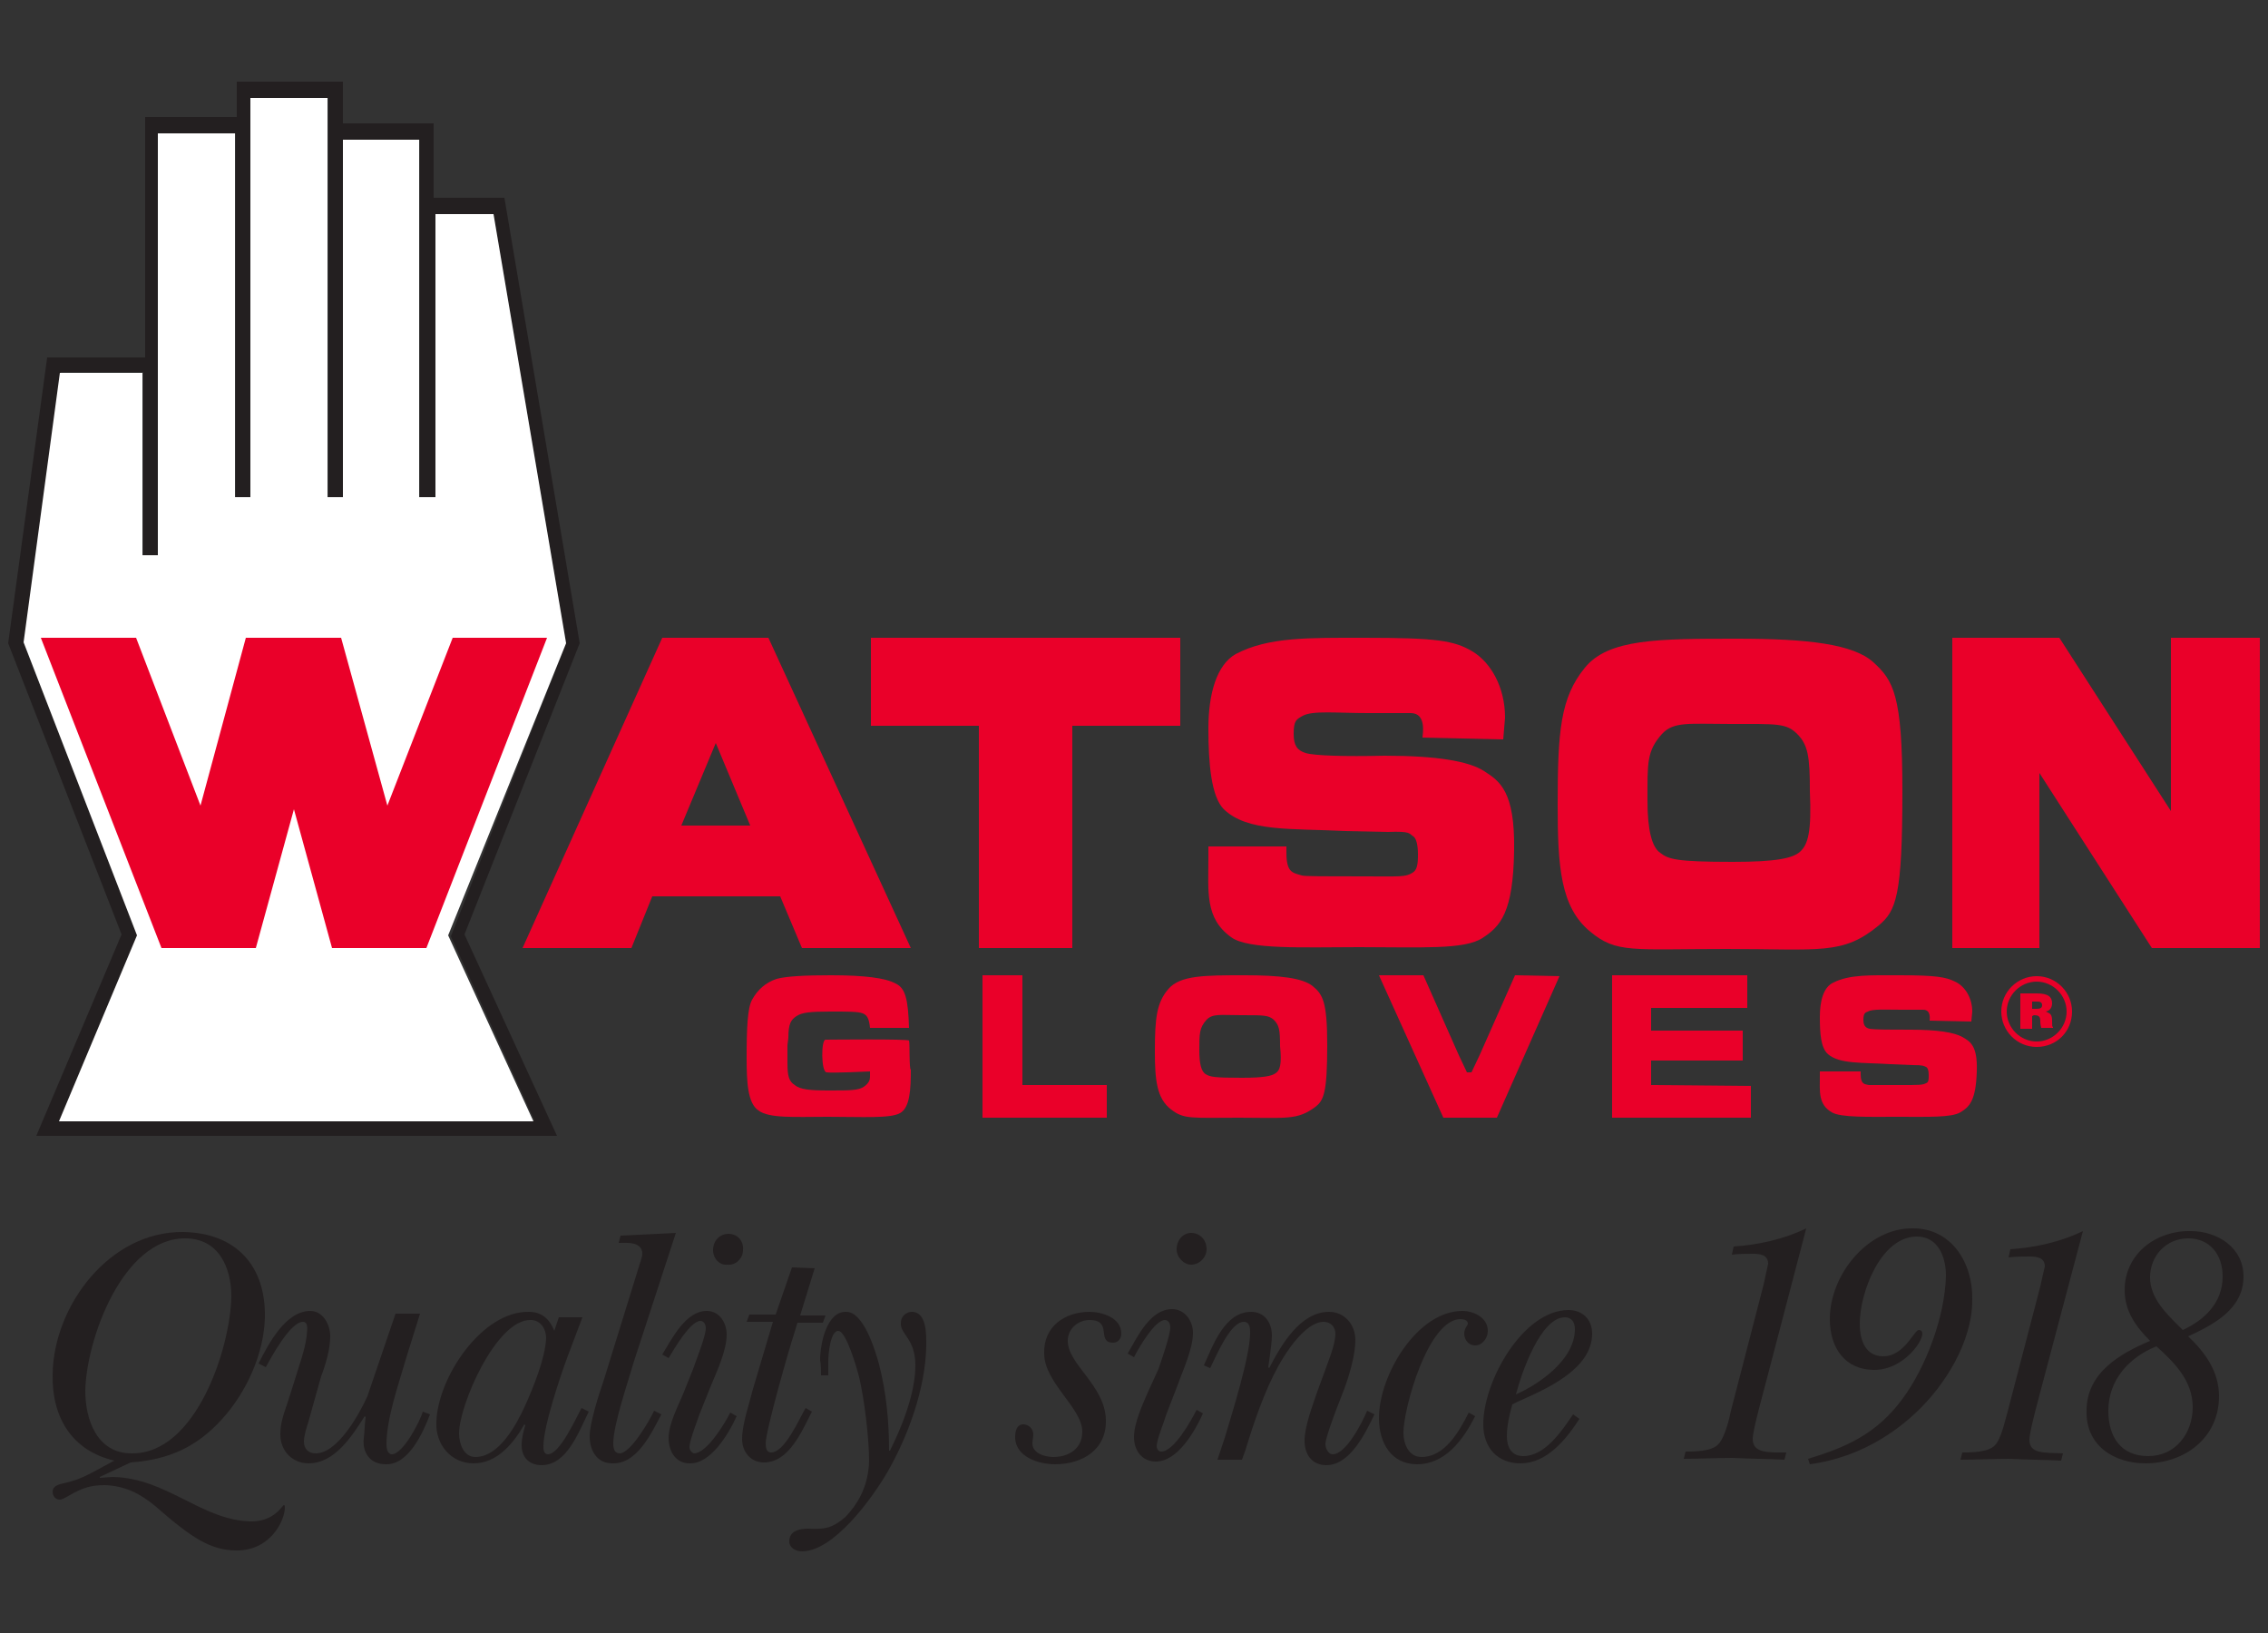 <?xml version="1.0" encoding="UTF-8"?>
<!-- Generator: Adobe Illustrator 26.5.0, SVG Export Plug-In . SVG Version: 6.00 Build 0)  -->
<svg xmlns="http://www.w3.org/2000/svg" xmlns:xlink="http://www.w3.org/1999/xlink" version="1.1" id="Layer_1" x="0px" y="0px" viewBox="0 0 250 180" style="enable-background:new 0 0 250 180;" xml:space="preserve">
<rect x="0" y="0" width="250" height="180" fill="#333333" stroke="none"/>
<style type="text/css">
	.st0{fill:#EA0029;}
	.st1{fill:#231F20;}
	.st2{fill:#FFFFFF;}
</style>
<g>
	<g>
		<path class="st0" d="M163.6,85c-1.7-1.1-5.2-1.7-11-1.7c-4.4,0.1-7.7,0-8.7-0.3c-0.9-0.3-1.3-0.8-1.3-2.1c0-1.5,0.3-1.6,1-2    c1.1-0.6,3.7-0.3,7.2-0.3h4.7c1.8,0,1.3,2.4,1.3,2.7l8.9,0.2l0.2-2.4c0-3.4-1.6-6.1-3.6-7.3s-4-1.5-11.9-1.5    c-6.2,0-10.6-0.1-14.2,1.8c-2.1,1.2-3,4.4-3,8.2s0.3,7.5,1.7,8.9c2.6,2.5,7.3,2.1,13.4,2.4l4.7,0.1c2.6-0.1,2.3,0.2,2.8,0.5    c0.3,0.2,0.5,0.9,0.5,2s-0.1,1.7-0.6,2c-0.8,0.5-1.4,0.4-5.4,0.4c-4.2,0-6.6,0-6.8-0.1c-1-0.3-1.7-0.3-1.7-2.5v-0.7h-8.6v1.2    c0,3.8-0.4,6.7,2.5,8.8c1.9,1.4,8,1.1,14.1,1.1c6.8,0,11.6,0.3,13.6-1s3.4-2.8,3.5-9.7C167,87.2,165.3,86.1,163.6,85L163.6,85z"></path>
		<path class="st0" d="M206.5,73c-2.2-2-7.2-2.6-15-2.6c-8.7,0-14.2,0-16.8,3.2c-2.7,3.3-3,7-3,15.1c0,6.8,0.3,11.3,3.6,14    c2.9,2.4,4.6,1.9,15,1.9s12.8,0.7,16.8-2.6c1.9-1.6,2.6-3.2,2.6-14.8C209.7,76.6,208.7,75,206.5,73L206.5,73z M198.4,93.9    c-0.8,0.7-2.6,1.1-7.4,1.1c-6.3,0-7.1-0.3-8-1c-0.9-0.6-1.4-2.5-1.4-5.7c0-4.2-0.1-5.5,1.6-7.4c1.3-1.4,3-1.1,7.6-1.1    c5.1,0,6.1-0.1,7.3,1.1s1.4,2.5,1.4,6.3C199.7,91.7,199.3,93.1,198.4,93.9L198.4,93.9z"></path>
		<path class="st0" d="M100.2,114.7c-0.1-0.2-8.7-0.1-9.2-0.1s-0.5,3.5,0.1,3.6s4.8-0.1,4.8-0.1v0.6c0,0.3-0.1,0.7-0.7,1.1    c-0.6,0.4-1.6,0.4-3.8,0.4c-2.1,0-3.2-0.1-3.8-0.6c-0.6-0.4-0.8-0.9-0.8-2.4v-2l0.1-0.8c0-1.6,0.3-2,0.9-2.4s1.5-0.5,3.7-0.5    c2.1,0,3.1,0,3.6,0.2s0.7,0.6,0.8,1.6h4.3c-0.1-3.2-0.4-4.4-1.5-4.9c-1.1-0.6-3.4-0.9-7.1-0.9c-2.8,0-4.9,0.1-6,0.4    c-1.2,0.4-2.1,1.2-2.7,2.3c-0.5,0.9-0.6,3.1-0.6,6.4c0,2.6,0.1,5,1.3,5.8c1.2,0.9,4,0.7,7.6,0.7c3.9,0,6.9,0.2,8-0.4    c1.1-0.6,1.2-2.6,1.2-4.8C100.2,117.9,100.3,114.9,100.2,114.7L100.2,114.7z"></path>
		<path class="st0" d="M112.7,119.6v-12.1h-4.4v15.7H122v-3.6L112.7,119.6L112.7,119.6z"></path>
		<path class="st0" d="M144.7,108.7c-1.1-0.9-3.6-1.2-7.5-1.2c-4.4,0-7.1,0-8.4,1.5c-1.3,1.5-1.5,3.2-1.5,6.9c0,3.1,0.2,5.2,1.8,6.4    c1.4,1.1,2.3,0.9,7.5,0.9s6.4,0.3,8.4-1.2c0.9-0.7,1.3-1.5,1.3-6.8C146.3,110.4,145.8,109.6,144.7,108.7L144.7,108.7z     M140.6,118.3c-0.4,0.3-1.3,0.5-3.7,0.5c-3.1,0-3.5-0.1-4-0.4c-0.5-0.3-0.7-1.2-0.7-2.6c0-1.9,0-2.5,0.8-3.4    c0.7-0.7,1.5-0.5,3.8-0.5c2.6,0,3,0,3.6,0.5c0.6,0.6,0.7,1.1,0.7,2.9C141.3,117.3,141.1,118,140.6,118.3L140.6,118.3z"></path>
		<path class="st0" d="M167,107.5l-3.9,8.8l-0.9,1.9h-0.5l-0.9-1.9l-3.9-8.8H152l7.1,15.7h5.9l6.9-15.6L167,107.5L167,107.5z"></path>
		<path class="st0" d="M182,119.6v-2.7h10.1v-3.3H182v-2.5h10.6v-3.6h-14.9v15.7H193v-3.5L182,119.6L182,119.6z"></path>
		<path class="st0" d="M216.3,114.3c-0.9-0.5-2.7-0.8-5.7-0.8c-2.2,0-3.9,0-4.5-0.1c-0.5-0.1-0.7-0.4-0.7-1c0-0.7,0.2-0.8,0.5-0.9    c0.5-0.3,1.9-0.2,3.7-0.2h2.4c0.9,0,0.7,1.1,0.7,1.2l4.6,0.1l0.1-1.1c0-1.5-0.8-2.8-1.9-3.3c-1-0.5-2.1-0.7-6.1-0.7    c-3.2,0-5.5-0.1-7.3,0.8c-1.1,0.5-1.5,2-1.5,3.8s0.1,3.4,0.9,4.1c1.3,1.1,3.7,0.9,6.9,1.1l2.4,0.1c1.3,0,1.2,0.1,1.5,0.2    c0.2,0.1,0.3,0.4,0.3,0.9s0,0.8-0.3,0.9c-0.4,0.2-0.7,0.2-2.8,0.2c-2.2,0-3.4,0-3.5,0c-0.5-0.1-0.9-0.1-0.9-1.2v-0.3h-4.5v0.5    c0,1.7-0.2,3.1,1.3,4c1,0.6,4.1,0.5,7.2,0.5c3.5,0,6,0.1,7-0.5s1.7-1.3,1.8-4.5C218,115.3,217.2,114.8,216.3,114.3L216.3,114.3z"></path>
		<path class="st0" d="M84.7,70.3H73l-15.4,34.2h12l2.3-5.7H86l2.4,5.7h12L84.7,70.3L84.7,70.3z M75.1,91l3.8-9.1l3.8,9.1H75.1z"></path>
		<polygon class="st0" points="249.1,70.3 239.3,70.3 239.3,89.4 227,70.3 215.3,70.3 215.3,70.3 215.2,70.3 215.2,104.5     224.8,104.5 224.8,85.2 237.2,104.5 249.1,104.5 249.1,104.5 249.1,104.5   "></polygon>
		<polygon class="st0" points="130.1,70.3 96,70.3 96,80 107.9,80 107.9,104.5 118.2,104.5 118.2,80 130.1,80   "></polygon>
		<g>
			<path class="st1" d="M12.4,162.8c6,0.1,9.8,4.8,15.3,4.9c2.6,0,3.4-1.8,3.6-1.8c0.1,0,0.1,0.2,0.1,0.3c0,1.3-1.5,4.7-5.3,4.7     c-2.9,0-5-1.4-9-4.9c-1.7-1.4-3.3-2.2-5.5-2.3c-1.6,0-2.5,0.3-3.9,1.1c-0.2,0.1-0.8,0.5-1.1,0.5c-0.5,0-0.8-0.4-0.8-0.9     c0-0.6,0.7-0.8,1.2-0.9c1.3-0.3,1.8-0.5,3-1.1l2.6-1.4c-4.7-1.1-6.9-4.8-6.8-9.5c0.1-7.6,6.3-15.8,14.4-15.7     c5.8,0.1,9.1,3.7,9,9.4c-0.1,4-2,8.2-4.7,11.2c-2.8,3.1-5.9,4.5-10.1,4.8l-3.4,1.6v0.1L12.4,162.8L12.4,162.8z M9.4,153.3     c0,3.2,1.3,6.9,5.1,6.9c7.1,0.1,10.9-11.6,11-17.3c0-3.2-1.4-6.4-5.1-6.4C13.5,136.5,9.5,147.7,9.4,153.3L9.4,153.3z"></path>
			<path class="st1" d="M34,156.7c-0.2,0.6-0.5,1.6-0.5,2.2c0,0.8,0.5,1.3,1.3,1.3c2.4,0,4.8-4.3,5.7-6.3l3.1-9.1h2.7l-1.5,4.8     c-0.8,2.8-2.2,6.7-2.2,9.6c0,0.4,0.1,1.1,0.6,1.1c1.2,0,3.1-3.6,3.4-4.7l0.8,0.3c-0.8,2.1-2.4,5.6-4.9,5.5     c-1.7,0-2.6-1.3-2.4-2.9c0.1-0.8,0.1-1.6,0.2-2.3l-0.1-0.1c-1.4,2.2-3.3,5.2-6.2,5.2c-1.7,0-3.1-1.3-3.1-3.2     c0-1.3,0.4-2.3,0.8-3.5l0.7-2.2c0.5-1.7,1.2-3.5,1.4-5.1c0-0.4,0.3-1.6-0.4-1.6c-1.4,0-3.5,3.9-4.1,5l-0.8-0.4     c1.1-2.2,3-5.8,5.7-5.8c1.4,0,2.2,1.5,2.2,2.8c0,1.4-0.5,3.1-1,4.4L34,156.7L34,156.7z"></path>
			<path class="st1" d="M61.6,145.2h2.6l-1.7,4.5c-0.7,1.9-2.6,7.5-2.6,9.7c0,0.3,0,0.9,0.5,0.9c1.3,0,3.1-4,3.7-5.1l0.8,0.4     c-1.1,2.2-2.4,5.9-5.2,5.9c-1.3,0-2.2-0.8-2.2-2.2c0-0.8,0.2-1.5,0.4-2.2l-0.1-0.1c-1.2,2.1-3,4.3-5.6,4.3     c-2.5,0-4.2-2.1-4.1-4.5c0.1-4.9,5-12.3,10.2-12.2c1.4,0,2.3,0.8,2.8,2.1L61.6,145.2L61.6,145.2z M50.6,158     c0,1.1,0.5,2.6,1.8,2.6c2.6,0,4.5-3.5,5.5-5.7c0.9-2,2.2-5.2,2.3-7.4c0-1-0.6-2-1.7-2C54.7,145.4,50.6,154.9,50.6,158z"></path>
			<path class="st1" d="M69.9,150c-0.6,2.1-2.3,7-2.3,9.1c0,0.5,0.1,1.1,0.7,1.1c1.2,0,3.3-3.6,3.8-4.7l0.8,0.4     c-1.1,2.1-2.7,5.5-5.4,5.4c-1.7,0-2.5-1.4-2.5-3c0-1.4,1-4.6,1.5-6l3.9-12.6c0.1-0.4,0.4-1.1,0.4-1.5c0-1.4-1.8-1.2-2.6-1.2     l0.2-0.8l6.1-0.3L69.9,150L69.9,150z"></path>
			<path class="st1" d="M76.4,150.9c0.3-0.9,1.4-3.6,1.4-4.5c0-0.4-0.2-0.8-0.6-0.8c-1.1,0-2.9,3.1-3.5,4.1l-0.7-0.4     c1.1-1.8,2.6-4.8,4.9-4.8c1.4,0,2.2,1.3,2.2,2.6c0,1.8-1.1,4.1-1.8,5.8l-1.2,3c-0.2,0.6-1.1,2.9-1.1,3.6c0,0.3,0.2,0.6,0.5,0.7     c1.4,0,3.4-3.3,4-4.5l0.7,0.4c-0.9,2-2.9,5.3-5.2,5.2c-1.5,0-2.3-1.3-2.3-2.8c0-1.6,1.1-3.6,1.7-5.1L76.4,150.9L76.4,150.9z      M78.6,137.8c0-1,0.7-1.8,1.7-1.8s1.7,0.8,1.6,1.8c0,0.9-0.8,1.7-1.7,1.6C79.3,139.5,78.6,138.7,78.6,137.8L78.6,137.8z"></path>
			<path class="st1" d="M89.8,139.8l-1.6,5.2H91l-0.3,0.8h-2.8l-0.3,1c-0.6,1.8-3.2,10.9-3.2,12.3c0,0.5,0.1,1,0.6,1     c1.5,0,3.1-3.7,3.8-4.9l0.7,0.4c-1.1,2.1-2.5,5.6-5.3,5.6c-1.4,0-2.4-1.1-2.4-2.6c0-1.6,0.8-3.9,1.2-5.5l2.2-7.4h-2.9l0.3-0.8     h2.9l1.8-5.2L89.8,139.8L89.8,139.8z"></path>
			<path class="st1" d="M91.3,151.6h-0.8c0-0.6,0-1.1-0.1-1.7c0-1.7,0.7-5.4,2.9-5.3c1.9,0,3.2,4.3,3.6,5.8c0.8,3.1,1.1,6.3,1.1,9.5     h0.1c1.3-2.6,2.8-6.3,2.8-9.4c0-3-1.7-3.4-1.6-4.7c0-0.7,0.6-1.2,1.2-1.2c1.7,0,1.6,2.6,1.6,3.8c-0.1,4.7-2,9.9-4.3,13.9     c-1.7,2.9-5.9,8.7-9.4,8.7c-0.7,0-1.4-0.4-1.4-1.1c0-1.2,1.2-1.4,2.1-1.4c1.9,0.1,2.7-0.1,4.1-1.3c1.6-1.7,2.5-3.6,2.6-6.1     c0-2.5-0.5-6.8-1.1-9.3c-0.2-0.8-1.4-5.1-2.3-5.1s-1.1,2.7-1.1,3.3C91.3,150.6,91.3,151.1,91.3,151.6L91.3,151.6z"></path>
			<path class="st1" d="M120.1,144.6c1.3,0,3.5,0.6,3.5,2.4c0,0.6-0.4,1-0.9,1c-1.9,0,0-2.5-2.6-2.5c-1.2,0-2.4,0.9-2.4,2.3     c0,2.6,4.1,4.9,4.2,8.7c0.1,3.3-2.6,4.9-5.6,4.9c-1.8,0-4.4-0.8-4.4-3c0-0.7,0.2-1.4,0.9-1.4c0.6,0,1.1,0.5,1.1,1.1     c0,0.3-0.1,0.7-0.1,1c0,1.1,1.4,1.5,2.3,1.5c1.7,0,3.2-0.9,3.2-2.8c0-2.6-4.2-5.4-4.2-8.6C115,146.2,117.4,144.6,120.1,144.6     L120.1,144.6z"></path>
			<path class="st1" d="M127.7,150.9c0.3-0.9,1.3-3.7,1.3-4.6c0-0.4-0.2-0.8-0.6-0.8c-1.1,0-2.9,3.1-3.4,4.1l-0.7-0.4     c1.1-1.9,2.5-4.9,4.9-4.9c1.4,0,2.3,1.3,2.3,2.6c0,1.8-1.1,4.1-1.7,5.8l-1.2,3.1c-0.2,0.7-1.1,2.9-1.1,3.6c0,0.3,0.2,0.6,0.5,0.6     c1.4,0,3.3-3.4,3.9-4.6l0.7,0.4c-0.9,2-2.8,5.3-5.2,5.3c-1.5,0-2.4-1.2-2.4-2.7c0-1.6,1-3.7,1.6-5.1L127.7,150.9L127.7,150.9z      M129.7,137.7c0-1,0.7-1.8,1.6-1.8c1,0,1.7,0.8,1.7,1.8c0,0.9-0.8,1.7-1.7,1.7C130.5,139.4,129.7,138.6,129.7,137.7z"></path>
			<path class="st1" d="M136.9,160.9h-2.7l0.8-2.4c0.8-2.7,2.8-9,2.8-11.6c0-0.4,0-1.2-0.7-1.2c-1.5,0-3.1,3.9-3.7,5.1l-0.7-0.3     c1-2.2,2.3-5.9,5.2-5.9c1.5,0,2.3,1.2,2.3,2.6c0,0.8-0.2,2-0.3,2.8l-0.1,0.7l0.1,0.1c1.3-2.5,3.4-6.2,6.6-6.2     c1.7,0,2.9,1.4,2.9,3.1c0,1.7-0.7,4-1.3,5.6l-0.7,1.8c-0.3,0.8-1.3,3.4-1.3,4.1c0,0.4,0.3,1.1,0.8,1.1c1.5,0,3.3-3.6,3.8-4.8     l0.8,0.4c-1,2.1-2.7,5.6-5.3,5.6c-1.6,0-2.4-1.2-2.4-2.7c0-1.6,0.9-3.9,1.4-5.4l0.7-1.9c0.4-1.2,1.3-3.2,1.3-4.5     c0-0.7-0.5-1.3-1.3-1.3c-2,0-4.2,3.4-5,4.9c-1.5,2.7-2.7,6.2-3.6,9.2L136.9,160.9L136.9,160.9z"></path>
			<path class="st1" d="M162.6,156.1c-1.3,2.6-3.3,5.3-6.4,5.3c-2.8,0-4.2-2.3-4.2-5.1c0-4.7,4.2-11.8,9.2-11.8     c1.2,0,2.8,0.7,2.8,2.2c0,0.8-0.6,1.6-1.4,1.6c-0.7,0-1.2-0.6-1.2-1.3c0-0.6,0.4-0.9,0.4-1.1c0-0.4-0.5-0.5-0.8-0.5     c-3.6,0-6.3,9.9-6.3,12.5c0,1.3,0.6,2.7,2,2.7c2.5,0,4.1-2.7,5.2-4.9L162.6,156.1L162.6,156.1z"></path>
			<path class="st1" d="M174.1,156.4c-1.5,2.3-3.6,4.9-6.5,4.9c-2.5,0-4.1-1.7-4.1-4.3c0-4.8,4.4-12.6,9.4-12.6c1.5,0,2.6,1,2.6,2.6     c0,4-5.3,6.2-8.2,7.5l-0.6,0.3c-0.3,1.1-0.6,2.3-0.6,3.5s0.5,2.2,1.8,2.2c2.4,0,4.2-2.7,5.5-4.6L174.1,156.4L174.1,156.4z      M173.6,146.5c0-0.8-0.4-1.3-1.1-1.3c-2.7,0-4.8,6.2-5.4,8.5C169.6,152.6,173.6,149.9,173.6,146.5z"></path>
			<path class="st1" d="M194.7,152.2c-0.3,1.2-1.5,5.4-1.5,6.4c0,1.6,1.7,1.5,3.7,1.5l-0.2,0.8c-1.9-0.1-3.8-0.1-5.7-0.2     c-1.8,0-3.6,0.1-5.4,0.1l0.2-0.8c0.9,0,2.9,0,3.6-0.8c0.7-0.7,1.2-2.7,1.4-3.7l3.6-13.9c0.1-0.5,0.4-1.8,0.5-2.3     c0-1-0.9-1.1-1.7-1.1s-1.5,0-2.3,0.1l0.2-0.9c2.8-0.2,5.5-0.8,8-2L194.7,152.2L194.7,152.2z"></path>
			<path class="st1" d="M199.3,160.8c4.3-1.3,7.6-2.8,10.4-6.6c2.6-3.5,4.7-9.1,4.8-13.6c0-2.1-0.9-4.3-3.2-4.3     c-4,0-6.3,6.2-6.3,9.6c0,1.8,0.6,3.6,2.6,3.6c2.3,0,3.4-2.9,3.9-2.9c0.3,0,0.4,0.2,0.4,0.4c0,1-2.2,4-5.3,4     c-3.2,0-4.9-2.4-4.9-5.6c0-4.9,4.2-10.1,9.2-10c4.2,0,6.6,3.8,6.5,7.9c0,4.6-3,9.4-6.2,12.4c-3.3,3.1-7.3,5.1-11.7,5.7     L199.3,160.8L199.3,160.8z"></path>
			<path class="st1" d="M225.2,152.3c-0.3,1.2-1.5,5.4-1.5,6.4c0,1.6,1.7,1.4,3.7,1.5l-0.2,0.8c-1.9-0.1-3.8-0.1-5.7-0.2     c-1.8,0-3.6,0.1-5.4,0.1l0.2-0.8c0.9,0,2.9,0,3.6-0.8c0.7-0.7,1.1-2.7,1.4-3.7l3.6-13.8c0.1-0.5,0.4-1.8,0.5-2.2     c0-1-0.9-1.1-1.7-1.1s-1.5,0-2.3,0.1l0.2-0.9c2.8-0.2,5.5-0.8,8-2L225.2,152.3L225.2,152.3z"></path>
			<path class="st1" d="M244.6,153.9c0,4.6-3.8,7.4-8.1,7.4c-3.4,0-6.6-1.9-6.5-5.8c0-4.2,3.7-6.3,7-7.7c-1.6-1.6-2.8-3.3-2.8-5.6     c0-4.1,3.6-6.6,7.3-6.5c2.9,0,5.8,1.8,5.8,5c0,3.6-3.3,5.3-6.1,6.6C243.1,149.1,244.6,151.2,244.6,153.9L244.6,153.9z      M232.4,155.5c0,2.9,1.4,5,4.4,5s4.9-2.5,4.9-5.4s-2-4.9-4-6.7C234.7,149.6,232.4,152.1,232.4,155.5L232.4,155.5z M240.6,146.6     c2.4-1.1,4.4-3,4.4-5.9c0-2.4-1.4-4.2-3.8-4.2s-4.2,1.9-4.2,4.3c0,2.3,1.8,4,3.3,5.5L240.6,146.6L240.6,146.6z"></path>
		</g>
		<path class="st1" d="M63.9,70.9l-8.3-49.1h-7.8v-8.2h-10V9H26.1v3.9H16v26.5H5.2L0.9,70.9L13.4,103L4,125.2h2.5    c3.7,0,54.9,0,54.9,0L51.2,103L63.9,70.9L63.9,70.9z M58.9,123.5c-7.1,0-45,0-52.3,0l8.6-20.5L2.7,70.7l4-29.7h9.1v20.2h1.7V14.7    H26v40.1h1.7v-44h8.5v44h1.7V15.4h8.4v39.4H48V23.6h6.4l8,47.3l-12.7,32.3L58.9,123.5L58.9,123.5z"></path>
		<path class="st2" d="M49.4,103.1l9.4,20.5c-7.1,0-45,0-52.3,0l8.6-20.5L2.6,70.8l4-29.7h9.1v20.1h1.7V14.7h8.5v40.1h1.7v-44h8.5    v44h1.7V15.4h8.4v39.4H48V23.6h6.4l8,47.3L49.4,103.1z"></path>
		<polygon class="st0" points="60.3,70.3 47,104.5 47,104.5 36.6,104.5 36.6,104.5 32.4,89.2 28.2,104.5 17.8,104.5 4.5,70.3     15,70.3 22.1,88.8 27.1,70.3 27.2,70.3 32.4,70.3 37.6,70.3 37.6,70.3 42.7,88.8 49.9,70.3   "></polygon>
	</g>
	<g>
		<path class="st0" d="M224,112v1.4h-1.3v-3.9h1.8c1.3,0,1.7,0.4,1.7,1.1c0,0.4-0.2,0.8-0.7,0.9c0.4,0.2,0.7,0.2,0.7,1    c0,0.5,0,0.7,0.1,0.7v0.1H225c0-0.1-0.1-0.3-0.1-0.7c0-0.5-0.1-0.7-0.7-0.7L224,112L224,112z M224,111.2h0.5    c0.4,0,0.6-0.1,0.6-0.4c0-0.3-0.2-0.4-0.5-0.4H224V111.2L224,111.2z"></path>
		<path class="st0" d="M224.5,115.4c-2.2,0-3.9-1.8-3.9-3.9c0-2.2,1.8-3.9,3.9-3.9c2.2,0,3.9,1.8,3.9,3.9    C228.4,113.7,226.7,115.4,224.5,115.4z M224.5,108.2c-1.8,0-3.3,1.5-3.3,3.3s1.5,3.3,3.3,3.3s3.3-1.5,3.3-3.3    S226.3,108.2,224.5,108.2z"></path>
	</g>
</g>
</svg>
